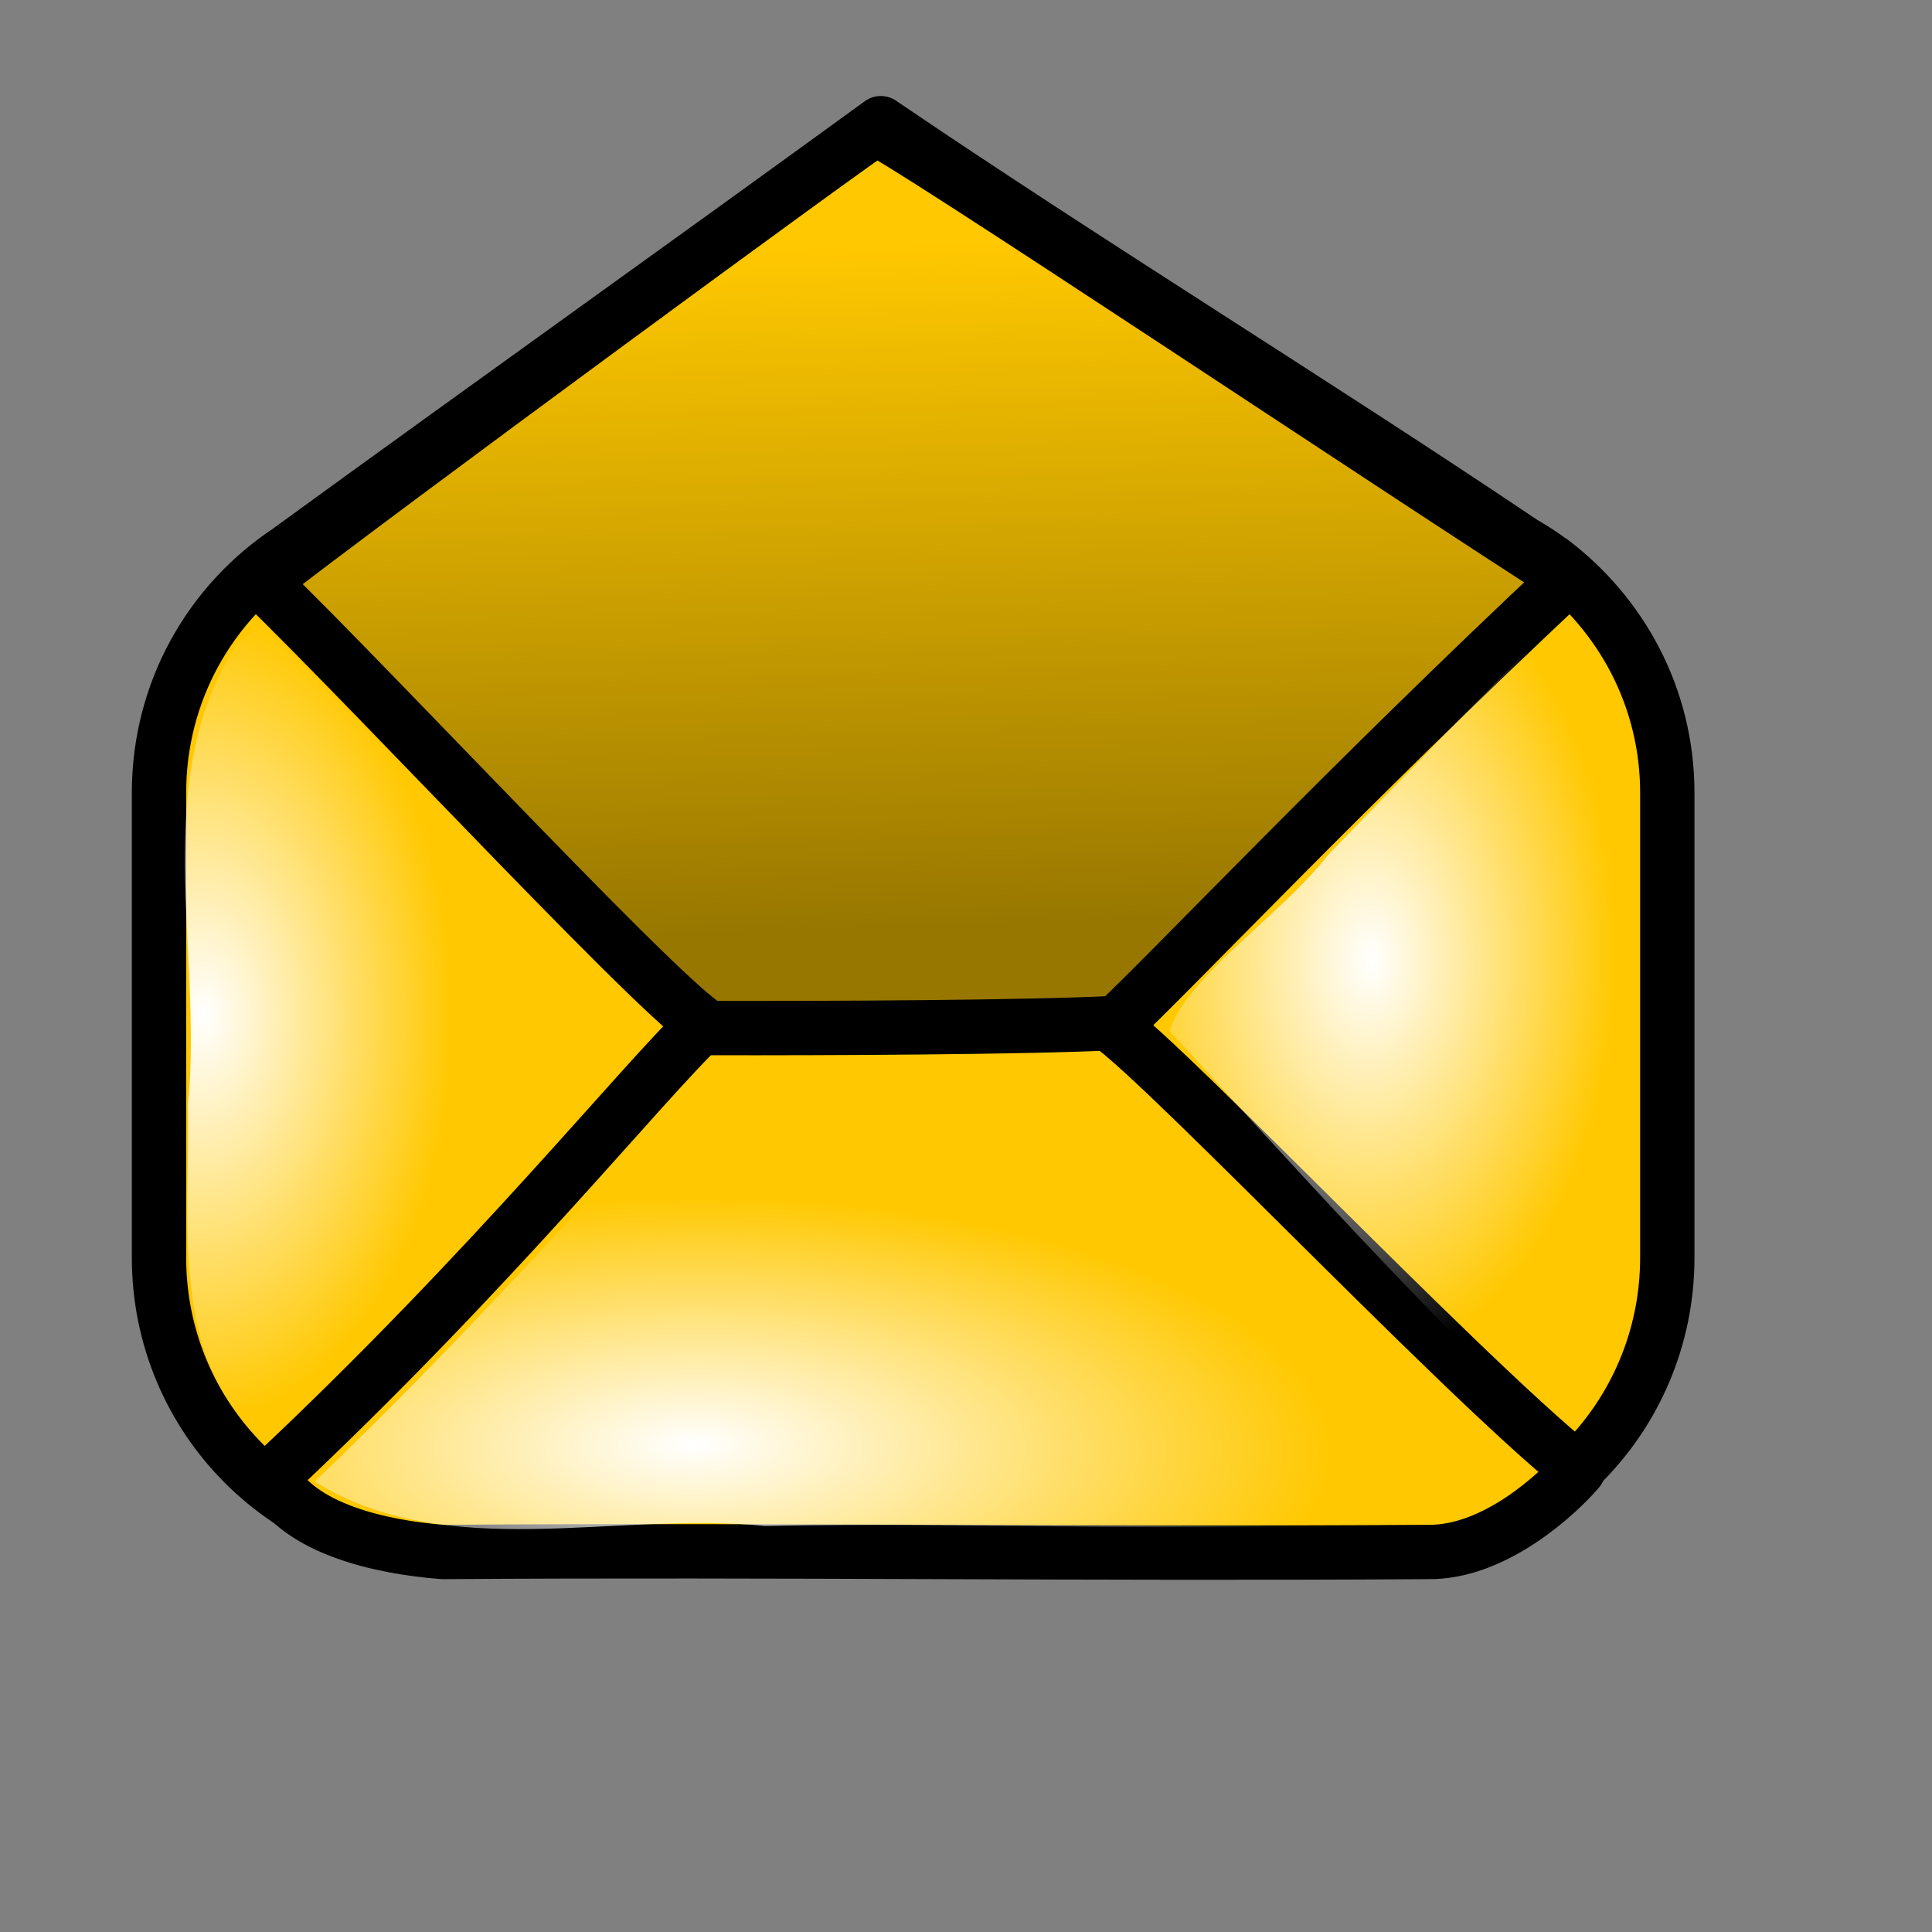 <?xml version="1.0" encoding="UTF-8" standalone="no"?>
<!DOCTYPE svg PUBLIC "-//W3C//DTD SVG 1.0//EN"
"http://www.w3.org/TR/2001/REC-SVG-20010904/DTD/svg10.dtd">
<!-- Created with Inkscape (http://www.inkscape.org/) --><svg height="100pt" id="svg1658" inkscape:export-filename="/home/Krug/Projekte/Icon-Sets/set2/png/70a005.png" inkscape:export-xdpi="72.000000" inkscape:export-ydpi="72.000000" inkscape:version="0.39" sodipodi:docbase="/home/Krug/Projekte/Icon-Sets/set2/svg" sodipodi:docname="70a005.svg" sodipodi:version="0.32" width="100pt" xmlns="http://www.w3.org/2000/svg" xmlns:cc="http://web.resource.org/cc/" xmlns:dc="http://purl.org/dc/elements/1.1/" xmlns:inkscape="http://www.inkscape.org/namespaces/inkscape" xmlns:rdf="http://www.w3.org/1999/02/22-rdf-syntax-ns#" xmlns:sodipodi="http://sodipodi.sourceforge.net/DTD/sodipodi-0.dtd" xmlns:xlink="http://www.w3.org/1999/xlink">
  <rect width="100%" height="100%" fill="#808080" stroke="none"/>
  <defs id="defs1660">
    <linearGradient id="linearGradient4795">
      <stop id="stop4796" offset="0" style="stop-color:#ffffff;stop-opacity:1;"/>
      <stop id="stop4797" offset="1" style="stop-color:#ffffff;stop-opacity:0;"/>
    </linearGradient>
    <linearGradient id="linearGradient3406">
      <stop id="stop3407" offset="0" style="stop-color:#000000;stop-opacity:0.405;"/>
      <stop id="stop3408" offset="1" style="stop-color:#000000;stop-opacity:0;"/>
    </linearGradient>
    <linearGradient id="linearGradient5315">
      <stop id="stop5316" offset="0" style="stop-color:#ffffff;stop-opacity:1;"/>
      <stop id="stop5317" offset="1" style="stop-color:#ffffff;stop-opacity:0;"/>
    </linearGradient>
    <linearGradient id="linearGradient1722">
      <stop id="stop1723" offset="0" style="stop-color:#ffffff;stop-opacity:1;"/>
      <stop id="stop1724" offset="1" style="stop-color:#ffffff;stop-opacity:0;"/>
    </linearGradient>
    <linearGradient id="linearGradient1725">
      <stop id="stop1726" offset="0" style="stop-color:#000;stop-opacity:1;"/>
      <stop id="stop1727" offset="1" style="stop-color:#fff;stop-opacity:1;"/>
    </linearGradient>
    <linearGradient id="linearGradient4790">
      <stop id="stop4791" offset="0" style="stop-color:#000;stop-opacity:1;"/>
      <stop id="stop4792" offset="1" style="stop-color:#fff;stop-opacity:1;"/>
    </linearGradient>
    <linearGradient id="linearGradient12611">
      <stop id="stop12612" offset="0" style="stop-color:#ffffff;stop-opacity:1;"/>
      <stop id="stop12613" offset="1" style="stop-color:#ffffff;stop-opacity:0;"/>
    </linearGradient>
    <linearGradient id="linearGradient12614">
      <stop id="stop12615" offset="0" style="stop-color:#000000;stop-opacity:1;"/>
      <stop id="stop12616" offset="1" style="stop-color:#fff;stop-opacity:1;"/>
    </linearGradient>
    <linearGradient id="linearGradient2541">
      <stop id="stop2542" offset="0" style="stop-color:#ffffff;stop-opacity:1;"/>
      <stop id="stop2543" offset="1" style="stop-color:#ffffff;stop-opacity:0;"/>
    </linearGradient>
    <linearGradient id="linearGradient2537">
      <stop id="stop2538" offset="0" style="stop-color:#000000;stop-opacity:1;"/>
      <stop id="stop2539" offset="1" style="stop-color:#fff;stop-opacity:1;"/>
    </linearGradient>
    <linearGradient id="linearGradient1538">
      <stop id="stop1539" offset="0" style="stop-color:#000;stop-opacity:1;"/>
      <stop id="stop1540" offset="1" style="stop-color:#fff;stop-opacity:1;"/>
    </linearGradient>
    <linearGradient id="linearGradient1542">
      <stop id="stop1543" offset="0" style="stop-color:#ffffff;stop-opacity:1;"/>
      <stop id="stop1544" offset="1" style="stop-color:#ffffff;stop-opacity:0;"/>
    </linearGradient>
    <linearGradient id="linearGradient1902">
      <stop id="stop1903" offset="0" style="stop-color:#ffffff;stop-opacity:1;"/>
      <stop id="stop1904" offset="1" style="stop-color:#ffffff;stop-opacity:0;"/>
    </linearGradient>
    <linearGradient id="linearGradient1899">
      <stop id="stop1900" offset="0" style="stop-color:#000;stop-opacity:1;"/>
      <stop id="stop1901" offset="1" style="stop-color:#fff;stop-opacity:1;"/>
    </linearGradient>
    <linearGradient id="linearGradient1898" inkscape:collect="always" x1="0.473" x2="0.441" xlink:href="#linearGradient3406" y1="0.891" y2="0.133"/>
    <linearGradient gradientTransform="scale(1.792,0.558)" id="linearGradient1729" inkscape:collect="always" x1="0.062" x2="0.976" xlink:href="#linearGradient4795" y1="0.266" y2="1.26"/>
    <linearGradient id="linearGradient1894">
      <stop id="stop1895" offset="0" style="stop-color:#ffffff;stop-opacity:1;"/>
      <stop id="stop1896" offset="1" style="stop-color:#ffffff;stop-opacity:0;"/>
    </linearGradient>
    <linearGradient id="linearGradient1891">
      <stop id="stop1892" offset="0" style="stop-color:#000;stop-opacity:1;"/>
      <stop id="stop1893" offset="1" style="stop-color:#fff;stop-opacity:1;"/>
    </linearGradient>
    <linearGradient id="linearGradient1888">
      <stop id="stop1889" offset="0" style="stop-color:#ffffff;stop-opacity:1;"/>
      <stop id="stop1890" offset="1" style="stop-color:#ffffff;stop-opacity:0;"/>
    </linearGradient>
    <linearGradient id="linearGradient1885">
      <stop id="stop1886" offset="0" style="stop-color:#000000;stop-opacity:1;"/>
      <stop id="stop1887" offset="1" style="stop-color:#fff;stop-opacity:1;"/>
    </linearGradient>
    <linearGradient id="linearGradient1882">
      <stop id="stop1883" offset="0" style="stop-color:#ffffff;stop-opacity:1;"/>
      <stop id="stop1884" offset="1" style="stop-color:#ffffff;stop-opacity:0;"/>
    </linearGradient>
    <linearGradient id="linearGradient1879">
      <stop id="stop1880" offset="0" style="stop-color:#000000;stop-opacity:1;"/>
      <stop id="stop1881" offset="1" style="stop-color:#fff;stop-opacity:1;"/>
    </linearGradient>
    <linearGradient id="linearGradient1876">
      <stop id="stop1877" offset="0" style="stop-color:#000;stop-opacity:1;"/>
      <stop id="stop1878" offset="1" style="stop-color:#fff;stop-opacity:1;"/>
    </linearGradient>
    <linearGradient id="linearGradient1873">
      <stop id="stop1874" offset="0" style="stop-color:#ffffff;stop-opacity:1;"/>
      <stop id="stop1875" offset="1" style="stop-color:#ffffff;stop-opacity:0;"/>
    </linearGradient>
    <radialGradient cx="0.092" cy="0.477" fx="0.11" fy="0.477" id="radialGradient1922" inkscape:collect="always" r="0.5" xlink:href="#linearGradient4795"/>
    <radialGradient cx="0.365" cy="0.414" fx="0.392" fy="0.422" id="radialGradient1923" inkscape:collect="always" r="0.5" xlink:href="#linearGradient4795"/>
    <radialGradient cx="0.301" cy="0.781" fx="0.295" fy="0.766" id="radialGradient1925" inkscape:collect="always" r="0.5" xlink:href="#linearGradient4795"/>
    <radialGradient cx="0.303" cy="0.828" fx="0.309" fy="0.836" id="radialGradient1930" inkscape:collect="always" r="0.5" xlink:href="#linearGradient1542"/>
  </defs>
  <sodipodi:namedview bordercolor="#666666" borderopacity="1.0" id="base" inkscape:cx="96.461330" inkscape:cy="82.407774" inkscape:pageopacity="0.0" inkscape:pageshadow="2" inkscape:window-height="937" inkscape:window-width="1272" inkscape:window-x="0" inkscape:window-y="0" inkscape:zoom="3.6100000" pagecolor="#ffffff"/>
  <path d="M 59.031,6.094 C 45.225,16.135 32.114,25.464 18.312,35.5 C 18.27,35.531 18.23,35.563 18.188,35.594 C 12.77,39.183 9.219,45.299 9.219,52.312 L 9.219,84.375 C 9.219,95.501 18.155,104.469 29.281,104.469 L 93.219,104.469 C 104.345,104.469 113.312,95.501 113.312,84.375 L 113.312,52.312 C 113.312,45.737 110.137,39.972 105.281,36.312 C 105.262,36.3 105.238,36.294 105.219,36.281 C 104.619,35.832 103.993,35.443 103.344,35.062 C 88.737,25.239 73.584,15.972 59.031,6.094 z " id="path1906" style="fill:#ffc800;fill-opacity:1;fill-rule:evenodd;stroke:#000000;stroke-width:3.75;stroke-linecap:round;stroke-linejoin:round;stroke-miterlimit:4;stroke-opacity:1;" transform="translate(1.754,2.407)"/>
  <path d="M 16.997,99.505 C 32.183,85.263 42.649,72.2 46.741,68.345 C 54.491,68.03 66.325,67.975 74.242,67.991 C 75.916,67.994 98.714,92.266 107.173,99.033 C 105.835,100.607 101.429,104.777 96.786,104.699 C 73.258,104.856 52.327,104.541 28.8,104.699 C 24.629,104.384 18.806,103.125 16.997,99.505 z " id="path1907" sodipodi:nodetypes="ccscccc" style="fill:#ffc800;fill-opacity:1;fill-rule:evenodd;stroke:#000000;stroke-width:3.75;stroke-linecap:round;stroke-linejoin:round;stroke-miterlimit:4;stroke-opacity:1;" transform="translate(1.754,2.407)"/>
  <path d="M 16.288,37.737 C 23.626,31.993 58.337,6.53 58.677,6.488 C 59.441,6.393 95.999,30.852 106.465,37.501 C 91.278,51.743 79.396,64.334 75.304,68.189 C 69.206,68.504 55.248,68.559 47.331,68.543 C 45.657,68.54 24.275,45.448 16.288,37.737 z " id="path17684" sodipodi:nodetypes="csccsc" style="fill:#ffc800;fill-opacity:1;fill-rule:evenodd;stroke:#000000;stroke-width:3.75;stroke-linecap:round;stroke-linejoin:round;stroke-miterlimit:4;stroke-opacity:1;" transform="translate(1.754,2.407)"/>
  <path d="M 19.316,40.04 C 26.654,34.296 61.365,8.834 61.704,8.791 C 62.469,8.696 99.027,33.155 109.493,39.804 C 94.306,54.047 82.424,66.637 78.332,70.492 C 72.234,70.807 58.276,70.862 50.359,70.847 C 48.685,70.843 27.303,47.752 19.316,40.04 z " id="path1912" sodipodi:nodetypes="csccsc" style="fill:url(#linearGradient1898);fill-opacity:1;fill-rule:evenodd;stroke:none;stroke-width:3.75;stroke-linecap:round;stroke-linejoin:round;stroke-miterlimit:4;stroke-opacity:1;"/>
  <path d="M 16.5,44.25 C 10.168,53.578 14.053,65.683 12.969,76.25 C 13.161,84.167 11.508,94.09 18.531,99.656 C 28.056,90.542 36.904,80.793 45.812,71.094 C 36.095,62.266 27.376,52.379 18.094,43.094 C 17.824,43.289 16.761,44.06 16.5,44.25 z " id="path1916" style="fill:url(#radialGradient1922);fill-opacity:1;fill-rule:evenodd;stroke:none;stroke-width:3.75;stroke-linecap:round;stroke-linejoin:round;stroke-miterlimit:4;stroke-opacity:1;"/>
  <path d="M 91.656,59 C 88.489,63.11 81.934,67.336 80.708,71.143 C 89.373,80.604 97.97,90.123 107.281,98.969 C 116.332,90.782 111.735,77.201 112.875,66.469 C 112.319,58.487 115.003,48.051 107.75,42.438 C 102.385,47.958 97.021,53.479 91.656,59 z " id="path1921" style="fill:url(#radialGradient1923);fill-opacity:1;fill-rule:evenodd;stroke:none;stroke-width:3.75;stroke-linecap:round;stroke-linejoin:round;stroke-miterlimit:4;stroke-opacity:1;"/>
  <path d="M 49.594,72.969 C 40.482,82.904 31.479,92.931 21.719,102.25 C 30.862,107.948 42.542,104.251 52.781,105.312 C 68.996,104.97 85.333,106.005 101.469,104.781 C 109.792,102.472 102.039,98.045 98.537,94.674 C 90.794,87.393 83.701,79.397 75.5,72.625 C 66.865,72.74 58.229,72.854 49.594,72.969 z " id="path1924" style="fill:url(#radialGradient1925);fill-opacity:1;fill-rule:evenodd;stroke:none;stroke-width:3.75;stroke-linecap:round;stroke-linejoin:round;stroke-miterlimit:4;stroke-opacity:1;"/>
</svg>
